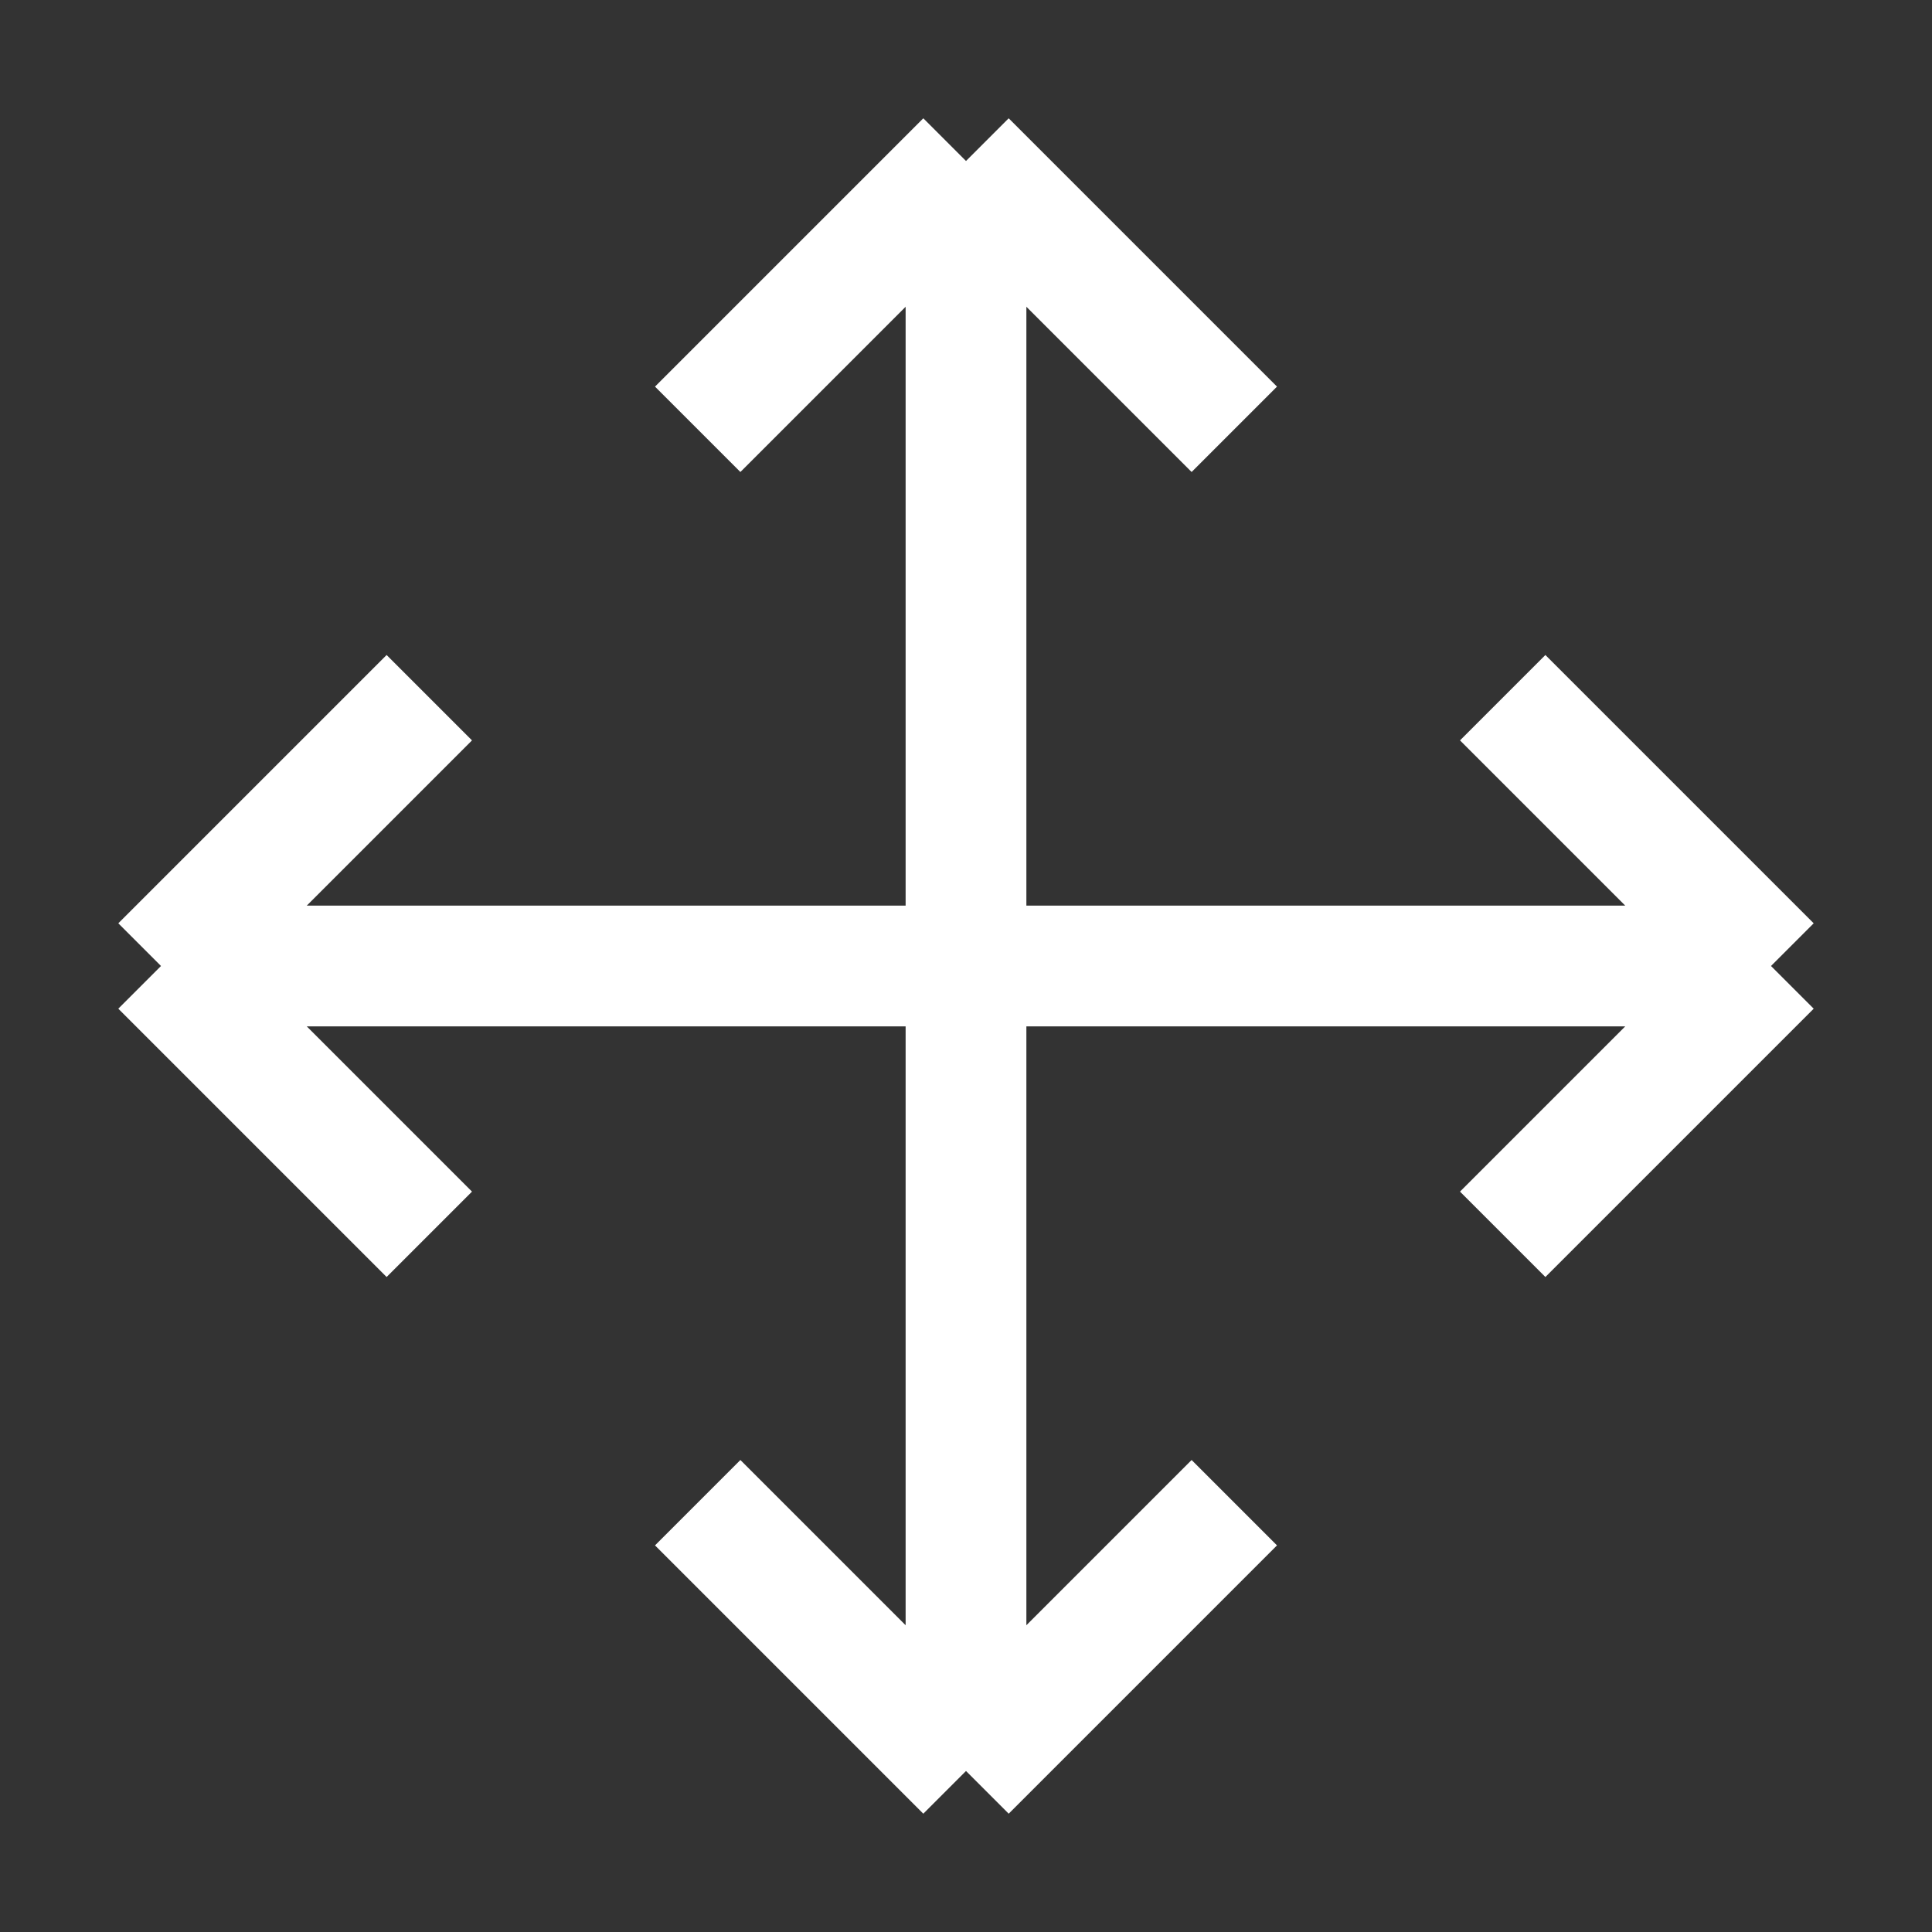 <svg width="24" height="24" viewBox="0 0 24 24" fill="none" xmlns="http://www.w3.org/2000/svg">
<rect x="0" y="0" width="24" height="24" fill="#333333" stroke="none"/>
<g clip-path="url(#clip0_498_365)">
<path d="M2 12L5.333 15.333M2 12L5.333 8.667M2 12H12M12 22L8.667 18.667M12 22L15.333 18.667M12 22V12M12 2L15.333 5.333M12 2L8.667 5.333M12 2V12M22 12L18.667 8.667M22 12L18.667 15.333M22 12H12" stroke="white" stroke-width="1.5"/>
</g>
<defs>
<clipPath id="clip0_498_365">
<rect width="24" height="24" fill="white"/>
</clipPath>
</defs>
</svg>
